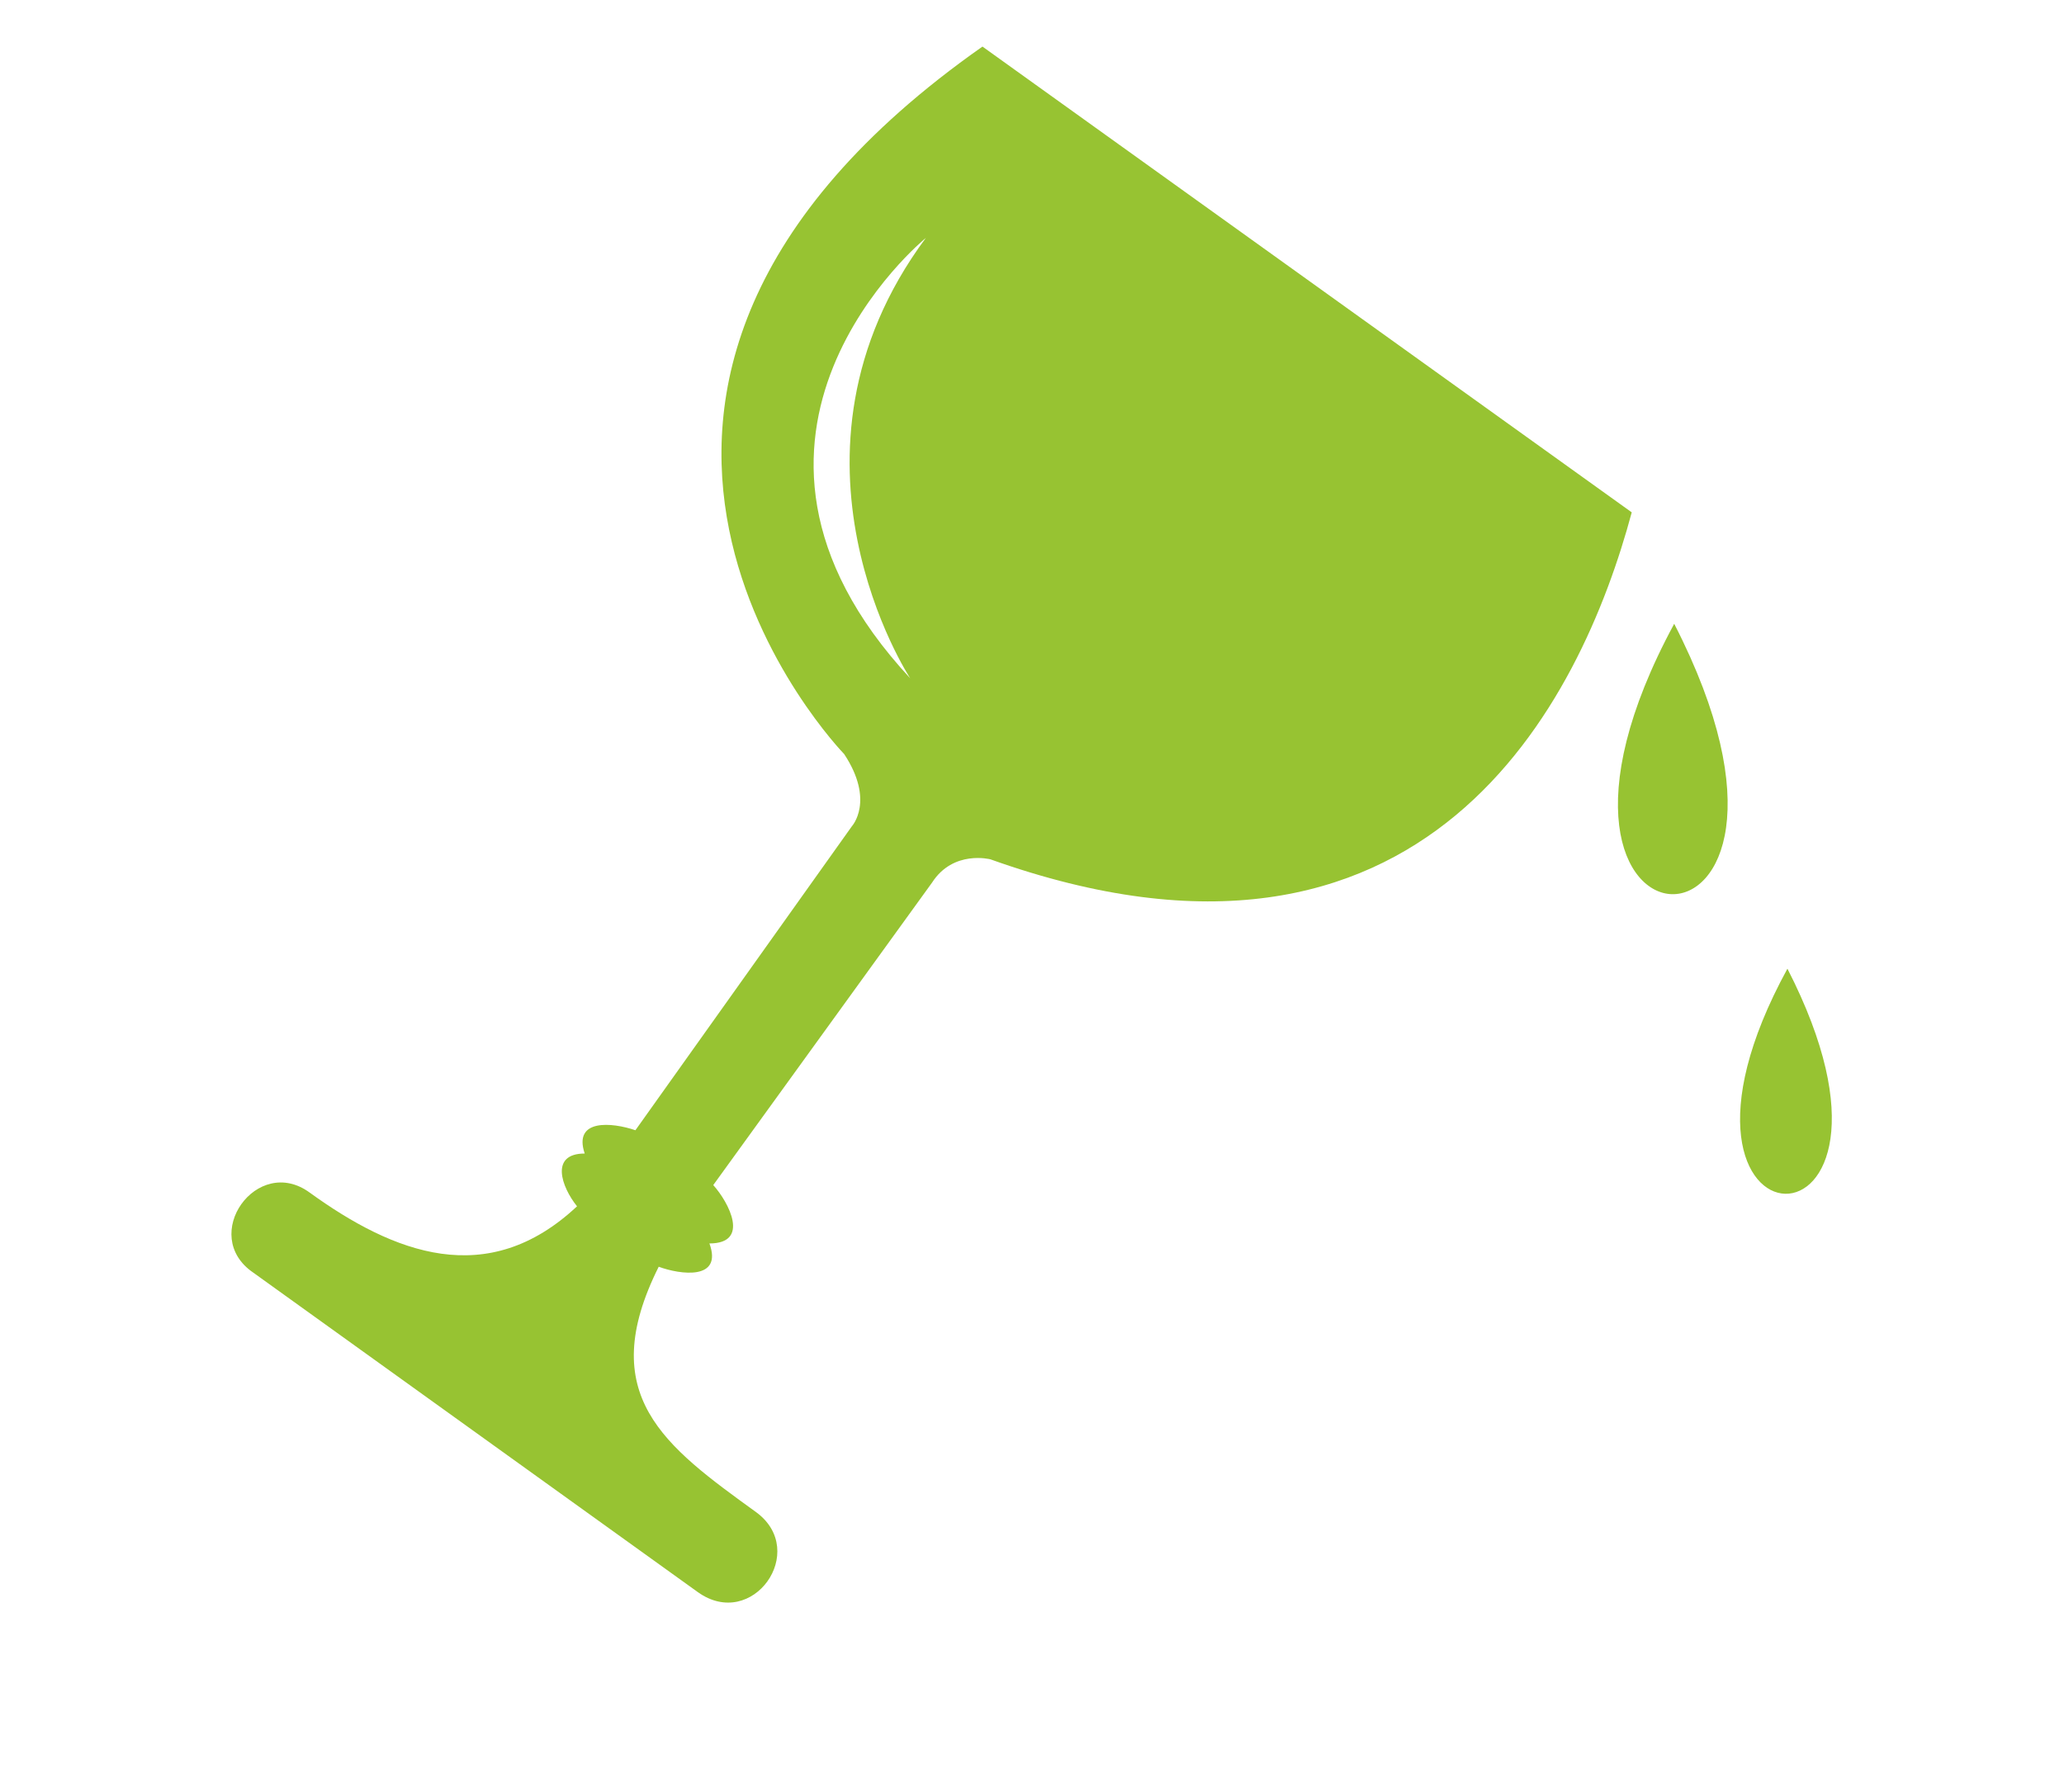 <?xml version="1.0" encoding="UTF-8" standalone="no"?>
<!-- Generator: Adobe Illustrator 26.0.3, SVG Export Plug-In . SVG Version: 6.00 Build 0)  -->

<svg
   version="1.1"
   id="Layer_1"
   x="0px"
   y="0px"
   viewBox="0 0 700 608"
   style="enable-background:new 0 0 700 608;"
   xml:space="preserve"
   sodipodi:docname="glass.svg"
   inkscape:version="1.1.2 (b8e25be833, 2022-02-05)"
   xmlns:inkscape="http://www.inkscape.org/namespaces/inkscape"
   xmlns:sodipodi="http://sodipodi.sourceforge.net/DTD/sodipodi-0.dtd"
   xmlns="http://www.w3.org/2000/svg"
   xmlns:svg="http://www.w3.org/2000/svg"><defs
   id="defs1238" /><sodipodi:namedview
   id="namedview1236"
   pagecolor="#ffffff"
   bordercolor="#666666"
   borderopacity="1.0"
   inkscape:pageshadow="2"
   inkscape:pageopacity="0.0"
   inkscape:pagecheckerboard="0"
   showgrid="false"
   inkscape:zoom="2.1480263"
   inkscape:cx="349.85605"
   inkscape:cy="304"
   inkscape:window-width="2880"
   inkscape:window-height="1586"
   inkscape:window-x="-1267"
   inkscape:window-y="-1631"
   inkscape:window-maximized="1"
   inkscape:current-layer="Layer_1" />
<style
   type="text/css"
   id="style1227">
	.st0{fill-rule:evenodd;clip-rule:evenodd;}
</style>
<path
   class="st0"
   d="M241.9,402c5.3,5.9,12.6,19.8-1.3,19.8c4.6,12.6-9.9,10.6-17.2,7.9c-21.8,43.6,2,60.8,33.1,83.3  c17.9,13.2-1.3,40.3-19.8,27.1L85.9,431.7c-18.5-12.6,1.3-40.3,19.2-27.1c28.4,20.5,60.2,33.1,90.6,4.6c-5.3-6.6-9.3-17.9,2.6-17.9  c-4-11.9,9.3-10.6,17.2-7.9l73.4-103.1c0,0,7.9-8.6-2.6-24.5c0,0-119.7-123,46.9-240l220.2,158c-17.2,64.1-69.4,170.6-217.5,117.7  c0,0-12.6-3.3-19.8,7.9L241.9,402L241.9,402z M314,80.7c0,0-82,66.8-5.3,149.4C308.7,230.1,259.1,154.7,314,80.7z"
   id="path1229"
   style="fill:#97c332;fill-opacity:1" />
<path
   class="st0"
   d="M606.2,328.6C659.1,431.7,551.3,429.1,606.2,328.6z"
   id="path1231"
   style="fill:#97c332;fill-opacity:1" />
<path
   class="st0"
   d="M567.8,211.6C631.3,335.2,502.4,332.6,567.8,211.6z"
   id="path1233"
   style="fill:#97c332;fill-opacity:1" />
</svg>
